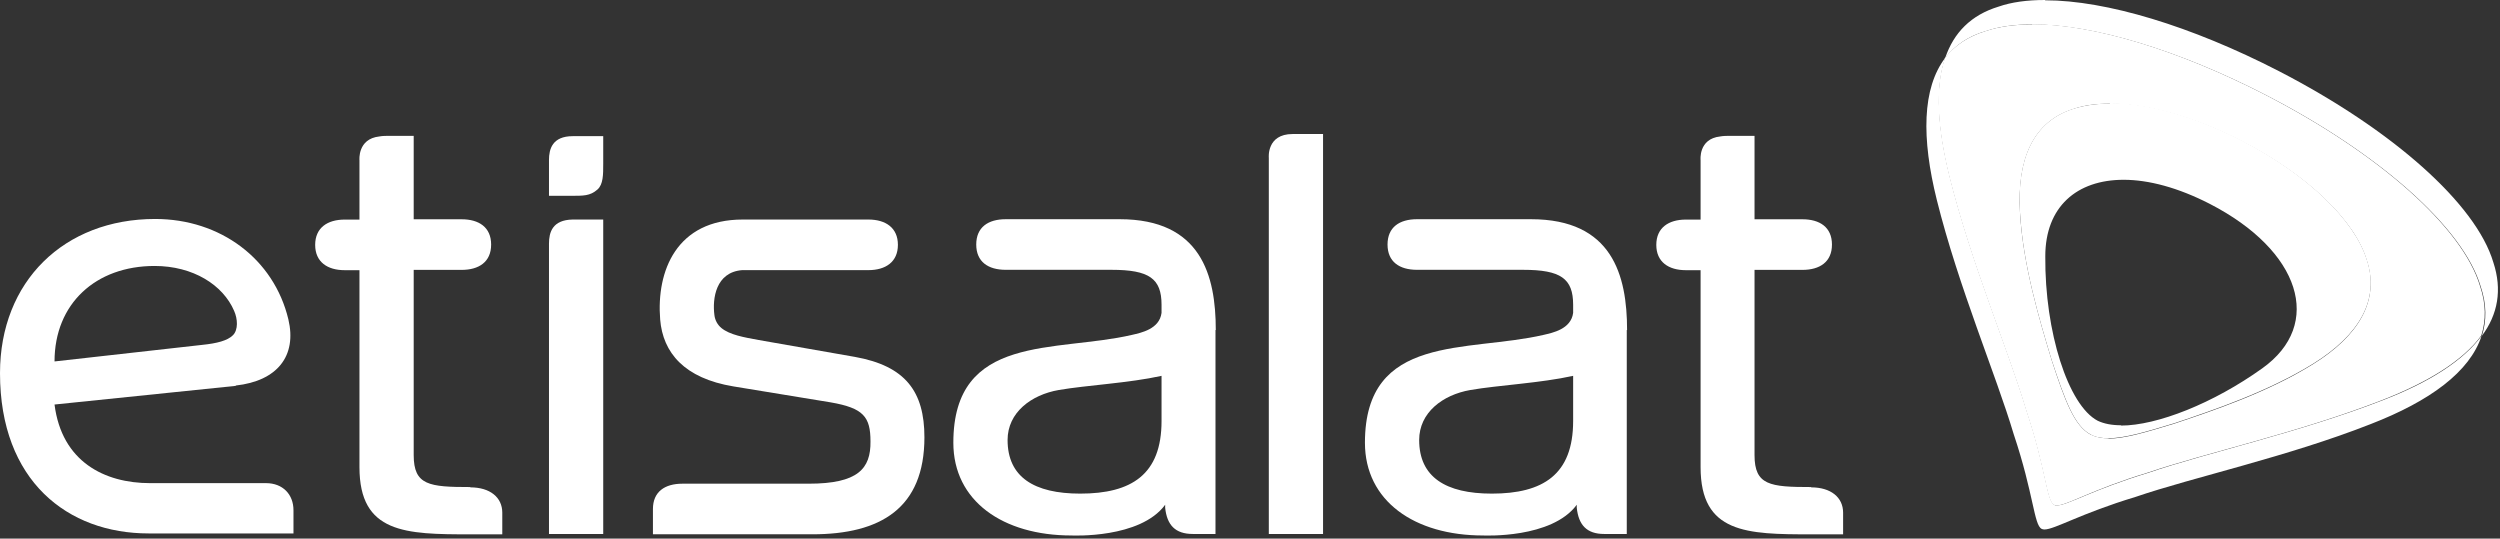 <svg xmlns="http://www.w3.org/2000/svg" width="246" height="53" viewBox="0 0 246 53" fill="none"><rect x="0" y="0" width="246" height="53" fill="#333333" stroke="none"/><path d="M23.215 37.967L5.366 39.805C6.078 45.436 10.288 47.541 14.765 47.541H26.18C27.811 47.541 28.878 48.637 28.878 50.208C28.878 50.979 28.878 52.49 28.878 52.49H14.617C6.671 52.49 0 47.333 0 36.722C0 27.682 6.315 21.547 15.269 21.547C21.703 21.547 26.951 25.489 28.374 31.417C29.234 35.033 27.277 37.493 23.185 37.937M19.894 33.936C21.347 33.788 22.385 33.521 22.919 32.988C23.452 32.454 23.393 31.387 23.037 30.587C21.94 28.038 19.005 26.171 15.21 26.171C9.428 26.171 5.366 29.875 5.366 35.566C5.366 35.566 19.183 34.025 19.894 33.936Z" fill="white"></path><path d="M85.448 21.602C87.138 21.602 88.354 22.402 88.354 24.091C88.354 25.781 87.138 26.581 85.448 26.581H73.025C70.416 26.788 70.09 29.397 70.297 30.997C70.357 31.531 70.624 31.975 70.979 32.272C71.809 32.953 73.203 33.191 74.656 33.457L84.114 35.117C89.095 36.006 90.963 38.526 90.963 43.031C90.963 49.996 86.664 52.575 79.933 52.575H64.249C64.249 52.575 64.249 50.855 64.249 50.085C64.249 48.395 65.405 47.595 67.155 47.595H79.578C84.44 47.595 85.685 46.113 85.656 43.446C85.656 41.015 84.974 40.156 81.742 39.593L72.165 38.022C67.332 37.221 65.227 34.702 64.961 31.442C64.575 26.67 66.562 21.602 73.084 21.602H85.448Z" fill="white"></path><path d="M119.633 32.478C119.633 27.083 118.18 21.57 110.175 21.57H98.968C97.219 21.57 96.062 22.371 96.062 24.06C96.062 25.749 97.219 26.55 98.968 26.55H109.375C113.081 26.55 114.296 27.409 114.296 29.988V30.788C114.089 32.389 112.28 32.744 111.391 32.952C103.89 34.7 93.809 32.774 93.809 43.563C93.809 49.313 98.701 52.691 105.431 52.691C105.52 52.691 112.191 53.017 114.652 49.668C114.652 49.668 114.652 49.757 114.652 49.965C114.83 51.654 115.631 52.543 117.38 52.543H119.604V32.478H119.633ZM114.296 41.429C114.296 46.704 111.332 48.572 106.291 48.572C101.755 48.572 99.146 46.941 99.146 43.296C99.146 40.599 101.458 38.85 104.186 38.376C106.944 37.901 111.094 37.694 114.296 36.983V41.429Z" fill="white"></path><path d="M160.104 32.478C160.104 27.083 158.651 21.57 150.646 21.57H139.439C137.69 21.57 136.533 22.371 136.533 24.06C136.533 25.749 137.69 26.55 139.439 26.55H149.875C153.581 26.55 154.797 27.409 154.797 29.988V30.788C154.589 32.389 152.781 32.744 151.891 32.952C144.39 34.7 134.31 32.774 134.31 43.563C134.31 49.313 139.202 52.691 145.932 52.691C146.021 52.691 152.692 53.017 155.153 49.668C155.153 49.668 155.153 49.757 155.153 49.965C155.331 51.654 156.131 52.543 157.851 52.543H160.074V32.478H160.104ZM154.797 41.429C154.797 46.704 151.832 48.572 146.792 48.572C142.255 48.572 139.646 46.941 139.646 43.296C139.646 40.599 141.959 38.85 144.687 38.376C147.444 37.901 151.595 37.694 154.797 36.983V41.429Z" fill="white"></path><path d="M130.188 13.188H127.194C124.614 13.188 124.851 15.529 124.851 15.529V52.548H130.188V13.188Z" fill="white"></path><path d="M46.282 47.926C42.22 47.926 40.708 47.749 40.708 44.785V26.557H45.422C47.112 26.557 48.328 25.786 48.328 24.067C48.328 22.348 47.112 21.577 45.422 21.577H40.708V16.509V13.367H38.425C37.98 13.367 37.654 13.367 37.328 13.427C35.163 13.664 35.371 15.768 35.371 15.768V21.607H33.918C32.228 21.607 31.013 22.407 31.013 24.097C31.013 25.786 32.228 26.586 33.918 26.586H35.371V45.97C35.371 52.491 39.907 52.58 46.282 52.58C47.32 52.58 49.425 52.58 49.425 52.58C49.425 52.58 49.425 51.128 49.425 50.446C49.425 48.934 48.209 47.956 46.282 47.956" fill="white"></path><path d="M178.22 47.926C174.158 47.926 172.646 47.749 172.646 44.785V26.557H177.36C179.05 26.557 180.265 25.786 180.265 24.067C180.265 22.348 179.05 21.577 177.36 21.577H172.646V16.509V13.367H170.363C169.918 13.367 169.592 13.367 169.266 13.427C167.101 13.664 167.338 15.768 167.338 15.768V21.607H165.886C164.196 21.607 162.98 22.407 162.98 24.097C162.98 25.786 164.196 26.586 165.886 26.586H167.338V45.97C167.338 52.491 171.875 52.58 178.22 52.58C179.257 52.58 181.362 52.58 181.362 52.58C181.362 52.58 181.362 51.128 181.362 50.446C181.362 48.934 180.147 47.956 178.22 47.956" fill="white"></path><path d="M59.357 52.545V21.602H56.362C54.346 21.631 54.02 22.876 54.02 23.973C54.02 24.388 54.02 52.545 54.02 52.545H59.357Z" fill="white"></path><path d="M56.095 19.267C57.4 19.267 58.052 19.297 58.794 18.645C59.357 18.141 59.357 17.192 59.357 16.125C59.357 15.503 59.357 13.398 59.357 13.398H56.362C54.346 13.398 54.02 14.673 54.02 15.74C54.02 16.155 54.02 19.267 54.02 19.267C54.02 19.267 55.562 19.267 56.125 19.267" fill="white"></path><path d="M208.728 41.847C207.809 41.847 207.038 41.699 206.415 41.403C203.51 39.891 201.197 32.659 201.257 25.22C201.257 20.359 204.34 17.691 208.965 17.691C211.426 17.691 214.332 18.462 217.445 20.062C226.369 24.657 228.682 31.918 222.604 36.246C217.801 39.684 212.256 41.877 208.698 41.877M207.601 10.193C206.267 10.193 205.081 10.37 204.044 10.697C200.041 11.941 198.44 15.676 198.766 20.892C199.062 26.109 200.693 31.503 201.879 35.416C203.213 39.417 204.103 41.907 205.733 42.766C206.238 43.033 206.801 43.122 207.483 43.122C209.054 43.122 211.159 42.499 213.976 41.64C217.86 40.336 223.197 38.528 227.644 35.771C232.062 33.015 234.226 29.547 232.892 25.546C231.676 21.633 227.021 17.158 220.677 13.868C215.992 11.438 211.337 10.133 207.631 10.133M191.413 5.688C189.13 8.681 189.071 13.601 190.583 19.677C192.718 28.243 196.424 36.927 198.143 42.707C200.13 48.635 200.13 51.658 200.901 52.043C200.96 52.073 201.079 52.102 201.168 52.102C202.176 52.102 204.725 50.532 210.122 48.901C215.844 46.945 225.065 44.959 233.277 41.729C239.088 39.476 243.032 36.601 244.188 33.044C242.35 35.534 238.97 37.639 234.523 39.358C226.28 42.559 217.059 44.574 211.367 46.53C205.971 48.16 203.421 49.731 202.413 49.731C202.294 49.731 202.205 49.731 202.146 49.672C201.375 49.287 201.375 46.234 199.389 40.336C197.669 34.556 193.963 25.872 191.828 17.306C190.672 12.623 190.405 8.651 191.413 5.688Z" fill="white"></path><path d="M201.227 0C199.478 0 197.936 0.207 196.661 0.652C193.933 1.482 192.243 3.231 191.413 5.691C192.362 4.476 193.666 3.557 195.416 3.053C196.72 2.608 198.262 2.401 200.011 2.401C206 2.401 214.361 4.92 222.989 9.366C234.137 15.116 242.38 22.407 244.099 28.187C244.692 29.936 244.692 31.566 244.218 33.048C245.789 30.943 246.234 28.513 245.344 25.816C243.625 20.036 235.382 12.745 224.234 6.995C215.607 2.549 207.216 0.03 201.257 0.03" fill="white"></path><path d="M207.483 43.129C206.801 43.129 206.237 43.01 205.733 42.773C204.103 41.914 203.184 39.424 201.879 35.423C200.693 31.51 199.062 26.086 198.766 20.899C198.469 15.683 200.041 11.948 204.073 10.704C205.111 10.348 206.297 10.2 207.631 10.2C211.307 10.2 215.992 11.504 220.676 13.934C227.051 17.224 231.706 21.67 232.892 25.612C234.196 29.584 232.062 33.052 227.644 35.808C223.226 38.565 217.889 40.373 213.976 41.677C211.159 42.536 209.054 43.159 207.483 43.159M199.982 2.405C198.232 2.405 196.69 2.612 195.386 3.057C193.637 3.59 192.332 4.479 191.383 5.695C190.375 8.629 190.642 12.63 191.798 17.313C193.933 25.879 197.639 34.563 199.359 40.343C201.345 46.271 201.345 49.294 202.116 49.679C202.205 49.709 202.294 49.739 202.383 49.739C203.391 49.739 205.941 48.138 211.337 46.508C217.059 44.552 226.25 42.566 234.493 39.335C238.94 37.586 242.32 35.512 244.158 33.022C244.633 31.51 244.633 29.91 244.04 28.161C242.32 22.381 234.078 15.09 222.93 9.34C214.302 4.894 205.941 2.375 199.952 2.375" fill="white"></path></svg>